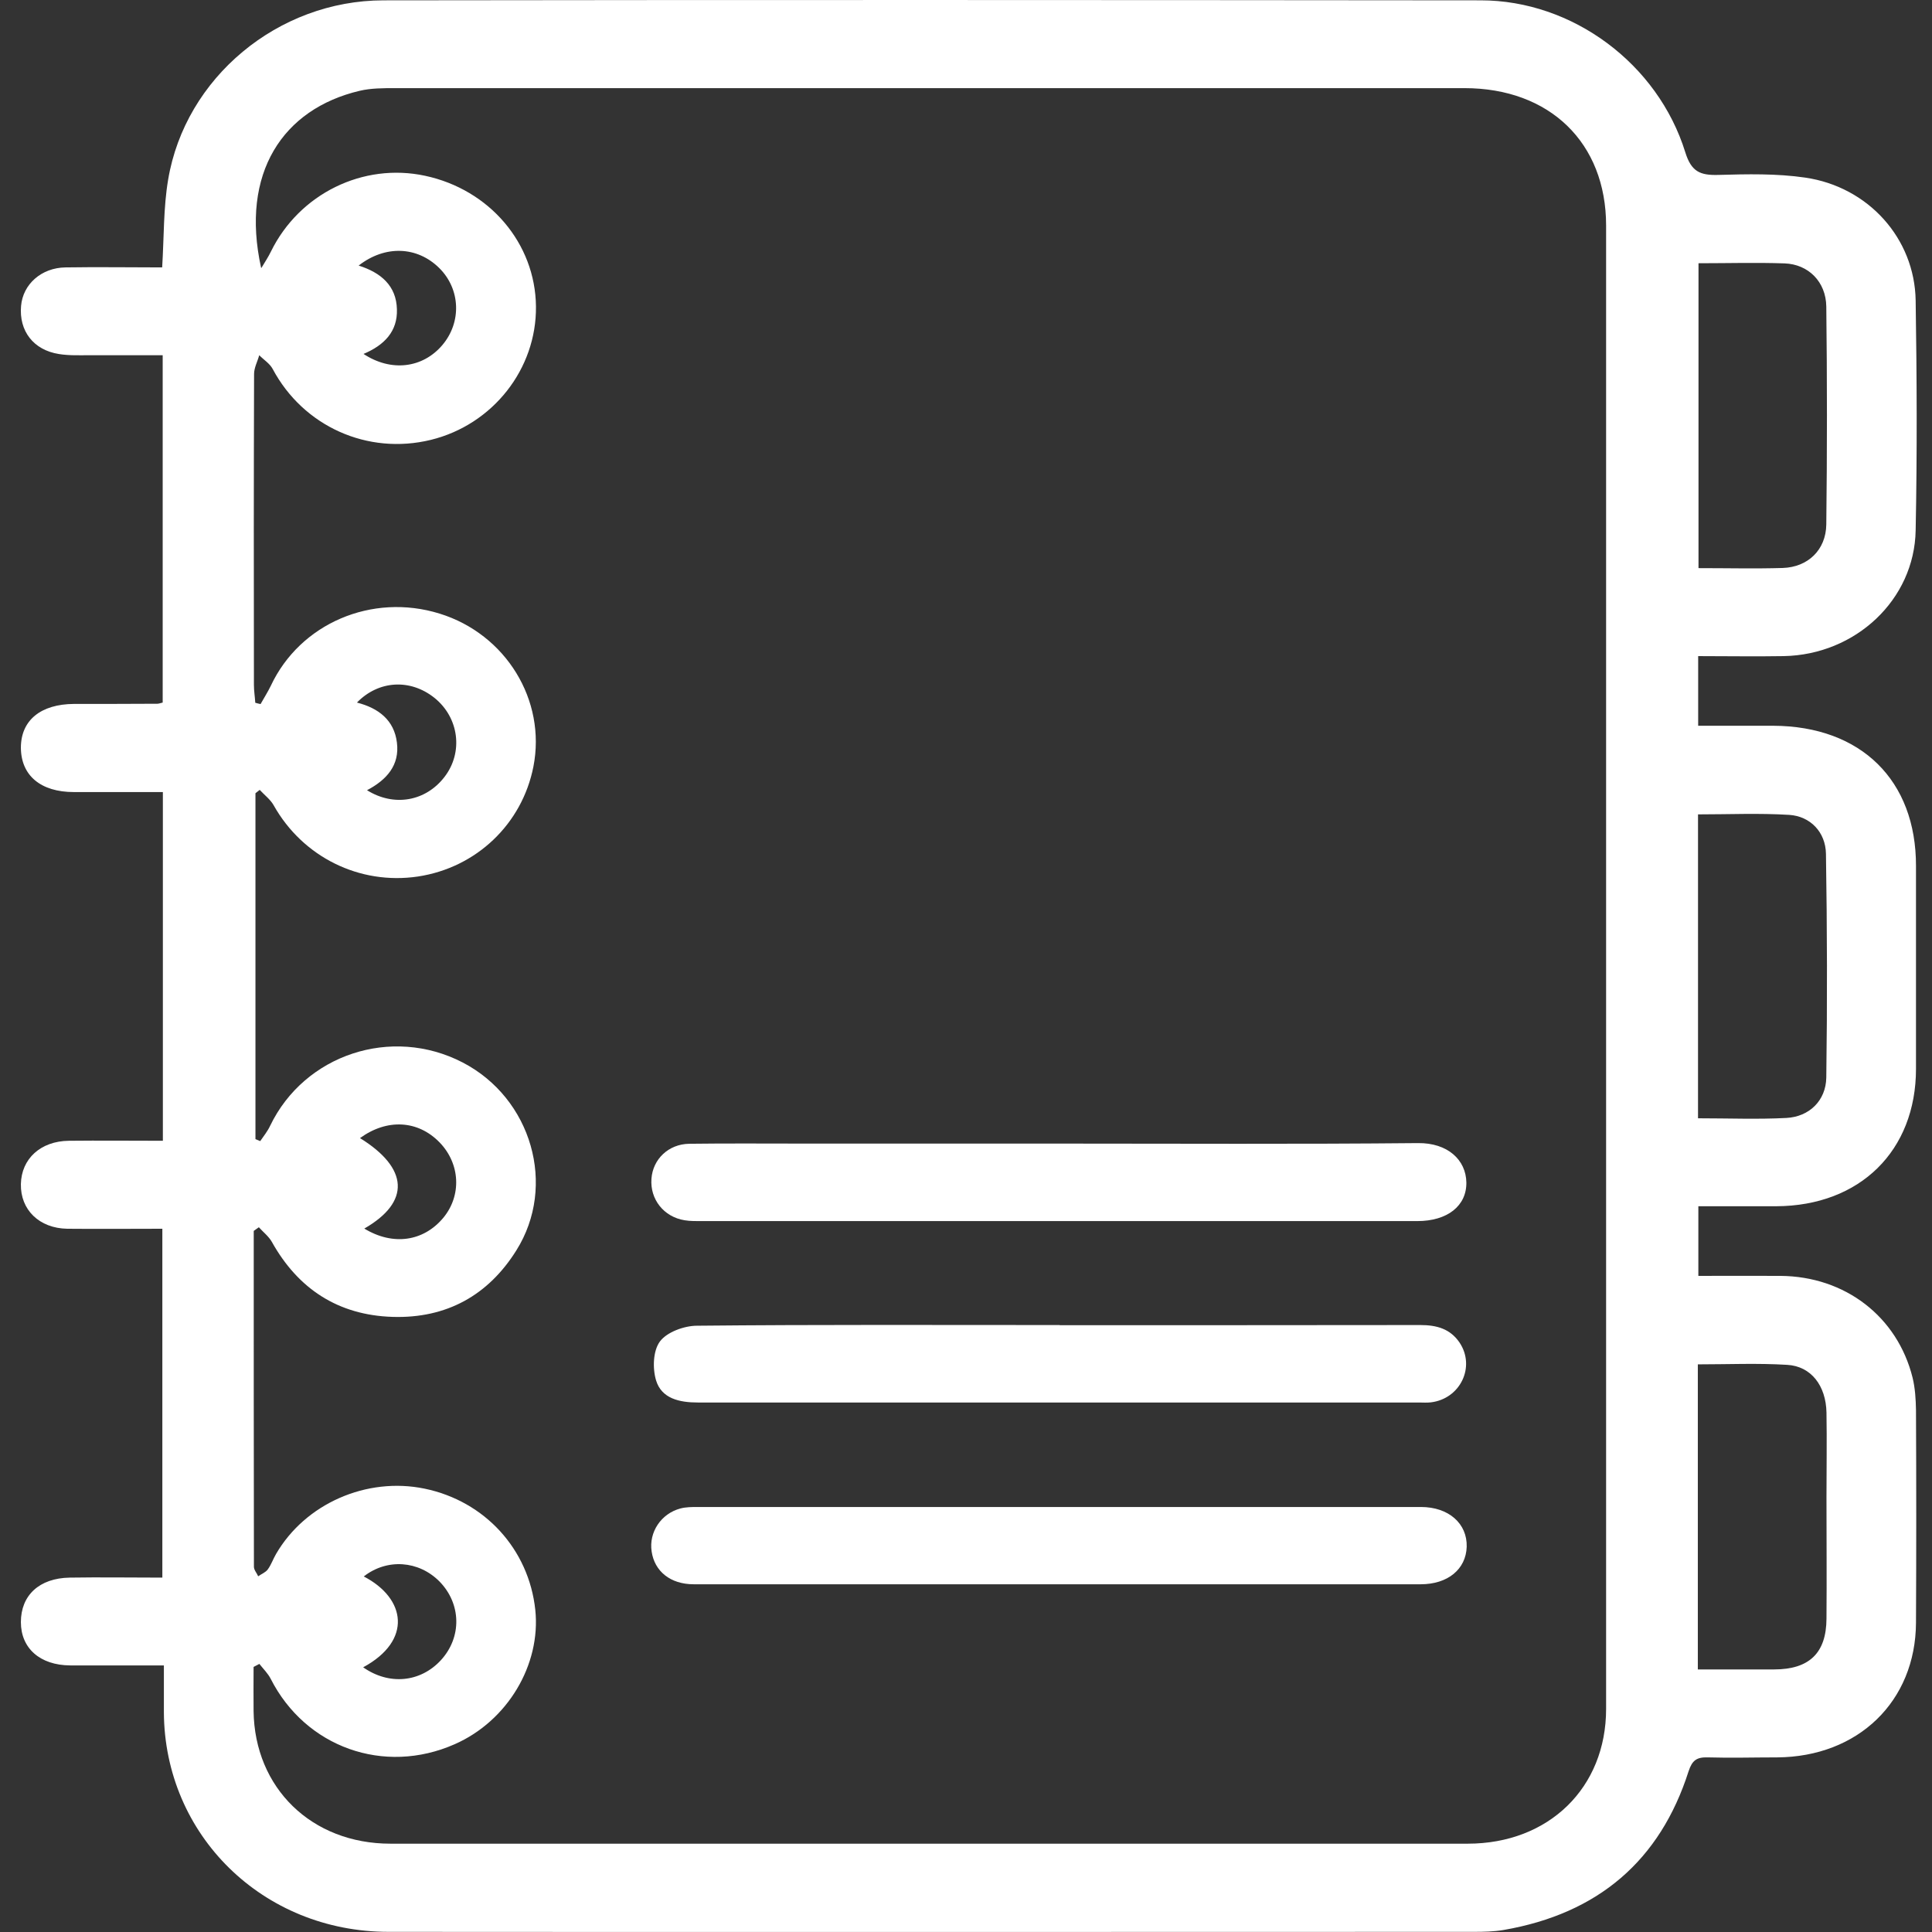 <svg xmlns="http://www.w3.org/2000/svg" width="63" height="63" viewBox="0 0 63 63" fill="none"><rect x="0" y="0" width="63" height="63" fill="#333333" stroke="none"/><g clip-path="url(#clip0_259_200)"><path d="M5.344 54.307C4.263 54.307 3.277 54.307 2.291 54.307C1.305 54.302 0.681 53.748 0.681 52.895C0.681 52.025 1.277 51.46 2.275 51.444C3.266 51.428 4.252 51.444 5.294 51.444V40.068C4.275 40.068 3.233 40.078 2.191 40.068C1.277 40.051 0.665 39.448 0.681 38.612C0.698 37.786 1.322 37.21 2.247 37.199C3.255 37.188 4.263 37.199 5.311 37.199V25.828C4.33 25.828 3.372 25.828 2.408 25.828C1.322 25.828 0.687 25.285 0.681 24.383C0.681 23.492 1.322 22.959 2.419 22.954C3.322 22.954 4.23 22.954 5.132 22.948C5.171 22.948 5.216 22.932 5.305 22.91V11.583C4.525 11.583 3.74 11.583 2.954 11.583C2.609 11.583 2.263 11.599 1.924 11.545C1.088 11.414 0.615 10.79 0.687 9.975C0.748 9.268 1.35 8.731 2.135 8.72C3.183 8.703 4.236 8.72 5.288 8.72C5.35 7.726 5.327 6.775 5.483 5.857C6.04 2.532 9.065 0.016 12.502 0.011C24.43 -0.006 36.357 -9.09159e-05 48.284 0.011C51.275 0.011 54.06 2.075 54.957 4.971C55.152 5.596 55.436 5.721 56.032 5.704C56.974 5.677 57.938 5.656 58.862 5.791C60.924 6.09 62.433 7.774 62.467 9.795C62.506 12.295 62.517 14.794 62.467 17.293C62.428 19.558 60.506 21.351 58.166 21.395C57.247 21.411 56.328 21.395 55.375 21.395V23.666C56.2 23.666 57.007 23.666 57.821 23.666C60.69 23.677 62.483 25.448 62.478 28.24C62.478 30.446 62.478 32.652 62.478 34.852C62.478 37.525 60.651 39.323 57.921 39.334C57.085 39.334 56.25 39.334 55.381 39.334V41.605C56.272 41.605 57.169 41.6 58.06 41.605C60.166 41.621 61.871 42.931 62.367 44.925C62.45 45.267 62.472 45.631 62.478 45.984C62.489 48.293 62.489 50.602 62.478 52.911C62.467 55.481 60.589 57.29 57.949 57.306C57.197 57.306 56.439 57.328 55.687 57.306C55.325 57.295 55.18 57.404 55.063 57.757C54.133 60.669 52.116 62.402 49.025 62.935C48.707 62.989 48.384 62.995 48.061 62.995C36.262 62.995 24.468 63.005 12.67 62.995C8.57 62.995 5.361 59.838 5.344 55.828C5.344 55.35 5.344 54.867 5.344 54.302V54.307ZM8.525 8.736C8.631 8.557 8.748 8.383 8.837 8.198C9.762 6.318 11.84 5.297 13.862 5.732C15.968 6.183 17.455 7.937 17.477 9.991C17.5 12.034 16.068 13.848 14.051 14.343C11.985 14.848 9.89 13.903 8.893 12.034C8.798 11.854 8.603 11.735 8.453 11.583C8.397 11.789 8.285 11.99 8.285 12.197C8.274 15.576 8.274 18.955 8.28 22.335C8.28 22.53 8.313 22.72 8.324 22.916C8.38 22.932 8.441 22.948 8.497 22.959C8.609 22.758 8.731 22.568 8.831 22.362C9.784 20.33 12.129 19.325 14.335 20.009C16.497 20.678 17.817 22.834 17.394 24.997C17.026 26.871 15.533 28.294 13.628 28.582C11.723 28.865 9.873 27.947 8.926 26.263C8.82 26.072 8.625 25.926 8.469 25.757L8.33 25.866V37.145L8.486 37.21C8.597 37.047 8.726 36.889 8.809 36.71C9.929 34.385 12.77 33.445 15.087 34.646C17.338 35.814 18.162 38.666 16.837 40.774C15.923 42.235 14.564 42.996 12.803 42.942C11.021 42.887 9.717 42.023 8.865 40.497C8.765 40.318 8.581 40.176 8.441 40.019C8.386 40.057 8.33 40.1 8.274 40.138C8.274 43.789 8.274 47.44 8.28 51.091C8.28 51.194 8.375 51.297 8.419 51.401C8.525 51.325 8.659 51.276 8.731 51.178C8.843 51.026 8.904 50.841 8.999 50.678C9.951 49.032 11.957 48.152 13.845 48.543C15.812 48.95 17.243 50.52 17.455 52.493C17.644 54.285 16.547 56.122 14.826 56.877C12.525 57.893 9.962 56.98 8.826 54.742C8.737 54.568 8.586 54.421 8.458 54.258C8.397 54.291 8.33 54.324 8.269 54.356C8.269 54.834 8.263 55.318 8.269 55.796C8.302 58.306 10.163 60.12 12.731 60.12C24.441 60.12 36.15 60.12 47.86 60.12C50.506 60.12 52.373 58.295 52.373 55.725C52.373 39.6 52.373 23.481 52.373 7.356C52.373 4.656 50.534 2.874 47.754 2.874C36.128 2.874 24.508 2.874 12.881 2.874C12.497 2.874 12.096 2.874 11.728 2.961C9.221 3.553 7.834 5.645 8.514 8.731L8.525 8.736ZM55.37 36.466C56.367 36.466 57.314 36.504 58.25 36.455C58.996 36.417 59.542 35.89 59.553 35.135C59.587 32.706 59.581 30.272 59.542 27.844C59.531 27.132 59.03 26.616 58.344 26.572C57.364 26.512 56.378 26.556 55.37 26.556V36.466ZM55.386 8.573V18.526C56.333 18.526 57.236 18.548 58.133 18.521C58.952 18.494 59.542 17.934 59.553 17.103C59.581 14.734 59.581 12.365 59.553 9.996C59.542 9.187 58.968 8.617 58.194 8.589C57.275 8.557 56.35 8.584 55.386 8.584V8.573ZM55.37 54.438C56.222 54.438 57.035 54.438 57.849 54.438C58.996 54.438 59.553 53.905 59.559 52.786C59.57 51.466 59.559 50.146 59.559 48.825C59.559 47.902 59.575 46.978 59.559 46.06C59.542 45.185 59.057 44.55 58.278 44.506C57.319 44.447 56.356 44.49 55.364 44.49V54.438H55.37ZM11.968 25.768C12.848 26.317 13.879 26.132 14.491 25.339C15.115 24.535 14.97 23.399 14.163 22.753C13.377 22.128 12.347 22.183 11.639 22.91C12.347 23.09 12.854 23.486 12.943 24.214C13.037 24.953 12.608 25.431 11.968 25.768ZM11.879 40.062C12.82 40.633 13.812 40.48 14.452 39.715C15.059 38.986 15.009 37.949 14.335 37.253C13.628 36.525 12.62 36.471 11.739 37.112C13.321 38.09 13.394 39.193 11.879 40.062ZM11.851 11.539C12.753 12.137 13.784 12.007 14.425 11.252C15.059 10.502 15.015 9.426 14.324 8.741C13.606 8.03 12.558 7.986 11.695 8.66C12.419 8.888 12.926 9.317 12.943 10.089C12.965 10.795 12.547 11.252 11.845 11.545L11.851 11.539ZM11.84 54.367C12.681 54.959 13.706 54.867 14.38 54.133C15.065 53.384 15.043 52.297 14.33 51.569C13.65 50.885 12.62 50.814 11.862 51.406C13.243 52.123 13.45 53.498 11.845 54.367H11.84Z" fill="white"></path><path d="M34.552 37.291C38.446 37.291 42.345 37.313 46.239 37.275C47.208 37.264 47.804 37.824 47.816 38.557C47.827 39.323 47.197 39.818 46.217 39.818C38.446 39.818 30.674 39.818 22.903 39.818C22.708 39.818 22.513 39.823 22.324 39.791C21.644 39.682 21.193 39.106 21.243 38.438C21.288 37.802 21.795 37.308 22.474 37.297C23.722 37.281 24.97 37.291 26.218 37.291C28.998 37.291 31.772 37.291 34.552 37.291Z" fill="white"></path><path d="M34.557 43.213C38.474 43.213 42.395 43.213 46.312 43.208C46.846 43.208 47.286 43.327 47.593 43.778C48.122 44.566 47.621 45.615 46.657 45.729C46.529 45.745 46.401 45.734 46.267 45.734C38.429 45.734 30.596 45.734 22.758 45.734C22.151 45.734 21.572 45.604 21.393 45.011C21.276 44.62 21.293 44.044 21.522 43.74C21.75 43.436 22.313 43.23 22.73 43.23C26.669 43.191 30.608 43.208 34.552 43.208L34.557 43.213Z" fill="white"></path><path d="M34.502 51.661C30.541 51.661 26.58 51.661 22.619 51.661C21.861 51.661 21.343 51.238 21.249 50.591C21.154 49.966 21.555 49.358 22.185 49.19C22.368 49.141 22.569 49.141 22.758 49.141C30.619 49.141 38.474 49.141 46.334 49.141C47.242 49.141 47.849 49.684 47.827 50.439C47.804 51.172 47.208 51.661 46.328 51.661C42.39 51.661 38.451 51.661 34.507 51.661H34.502Z" fill="white"></path></g><defs><clipPath id="clip0_259_200"><rect width="61.824" height="63" fill="white" transform="translate(0.676)"></rect></clipPath></defs></svg>